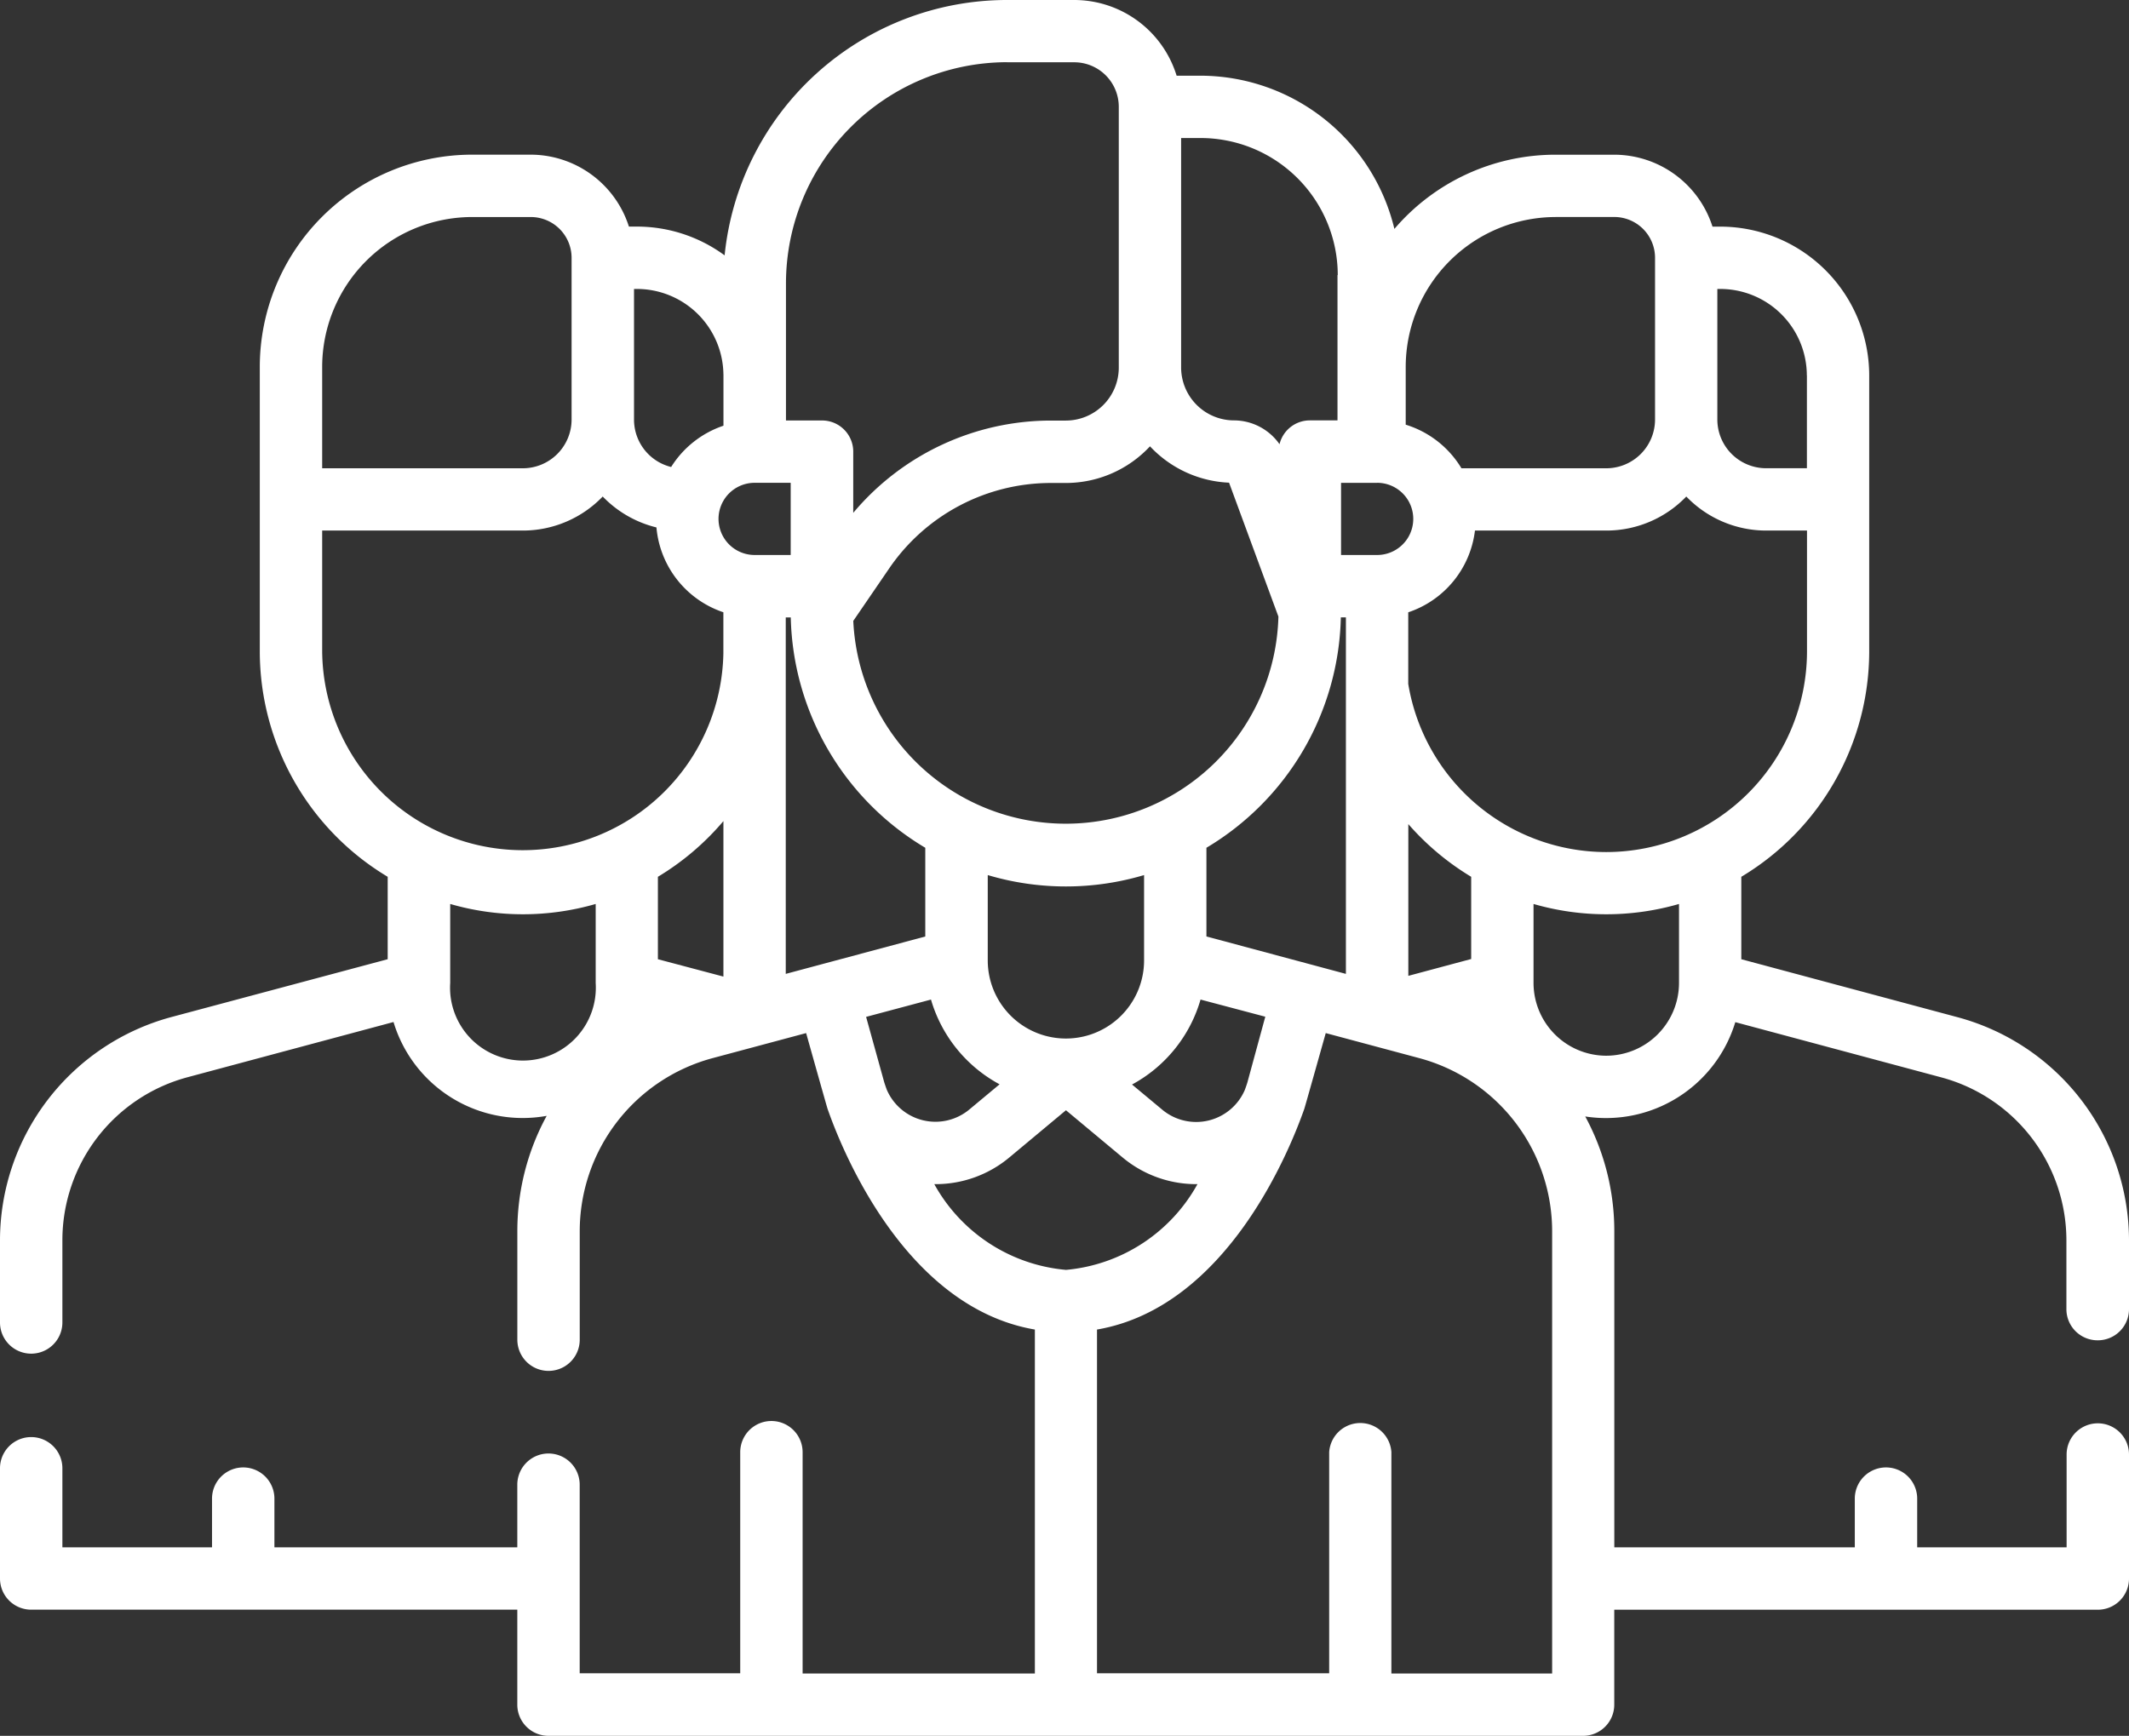 <svg xmlns="http://www.w3.org/2000/svg" width="49.654" height="40.494" viewBox="0 0 49.654 40.494"><rect x="0" y="0" width="49.654" height="40.494" fill="#333333" stroke="none"/><defs><style>.a{fill:#fff;}</style></defs><path class="a" d="M48.927,78.49a.727.727,0,0,0,.727-.727V76.154a5.4,5.4,0,0,0-3.993-5.2L40.612,69.6V67.677a6.136,6.136,0,0,0,2.983-5.26V55.981a3.475,3.475,0,0,0-3.471-3.471H39.94a2.409,2.409,0,0,0-2.293-1.678H36.276a4.938,4.938,0,0,0-3.755,1.731A4.658,4.658,0,0,0,28,48.989h-.558a2.5,2.5,0,0,0-2.384-1.766H23.484A6.622,6.622,0,0,0,16.9,53.18a3.452,3.452,0,0,0-2.048-.671h-.184a2.409,2.409,0,0,0-2.293-1.678H11.008A4.954,4.954,0,0,0,6.059,55.78v6.637a6.136,6.136,0,0,0,2.983,5.26V69.6L3.993,70.95A5.4,5.4,0,0,0,0,76.154v1.92a.727.727,0,1,0,1.455,0v-1.92a3.938,3.938,0,0,1,2.915-3.8l4.808-1.289a3.146,3.146,0,0,0,3.572,2.189,5.613,5.613,0,0,0-.684,2.686v2.536a.727.727,0,1,0,1.455,0V75.942a4.183,4.183,0,0,1,3.1-4.035l2.18-.584s.484,1.723.5,1.767c.317.912,1.785,4.626,4.835,5.149v8.024H18.719V81.1a.727.727,0,1,0-1.455,0v5.158H13.52v-4.4a.727.727,0,0,0-1.455,0V83.32H6.4V82.183a.727.727,0,1,0-1.455,0V83.32H1.455V81.475a.727.727,0,1,0-1.455,0v2.572a.727.727,0,0,0,.727.727H12.065V86.99a.727.727,0,0,0,.727.727h24.13a.727.727,0,0,0,.727-.727V84.775H48.927a.727.727,0,0,0,.727-.727V81.154a.727.727,0,0,0-1.455,0V83.32H44.714V82.183a.727.727,0,1,0-1.455,0V83.32H37.65V75.942a5.613,5.613,0,0,0-.678-2.674,3.152,3.152,0,0,0,3.5-2.2l4.807,1.289a3.938,3.938,0,0,1,2.915,3.8v1.609A.727.727,0,0,0,48.927,78.49ZM37.461,67.1a4.686,4.686,0,0,1-4.617-3.923V61.507A2.3,2.3,0,0,0,34.4,59.6h3.065a2.583,2.583,0,0,0,1.864-.794,2.584,2.584,0,0,0,1.864.794h.951v2.815A4.685,4.685,0,0,1,37.461,67.1Zm-8.37,5.38c-.006.02-.025.078-.057.166a1.235,1.235,0,0,1-1.926.465l-.706-.588A3.292,3.292,0,0,0,28,70.541l1.51.4ZM21.58,69.07l-3.254.872V61.626h.117A6.418,6.418,0,0,0,21.58,67Zm-4.708-2.692v3.627L15.344,69.6V67.677A6.18,6.18,0,0,0,16.872,66.378Zm.727-7.892h.842v1.684H17.6a.842.842,0,0,1,0-1.684Zm9.22-.853a2.682,2.682,0,0,0,1.846.85l1.151,3.124a4.961,4.961,0,0,1-9.915.1l.84-1.228a4.567,4.567,0,0,1,3.771-1.989h.345a2.682,2.682,0,0,0,1.962-.853Zm5.3.853a.842.842,0,0,1,0,1.684h-.842V58.487h.842Zm-9.082,9.151a6.395,6.395,0,0,0,3.646,0v1.99a1.823,1.823,0,0,1-3.646,0Zm5.1,1.432V67a6.419,6.419,0,0,0,3.135-5.375h.118v8.317Zm6.175.526-1.466.393V66.448a6.179,6.179,0,0,0,1.466,1.229Zm7.83-13.615v2.166H41.19a1.138,1.138,0,0,1-1.137-1.137V53.964h.071A2.019,2.019,0,0,1,42.14,55.981Zm-5.865-3.695h1.372a.952.952,0,0,1,.951.951V57.01a1.138,1.138,0,0,1-1.137,1.137H34.085a2.308,2.308,0,0,0-1.3-1.017V55.78A3.5,3.5,0,0,1,36.276,52.286Zm-5.083,1.353v3.392h-.646a.727.727,0,0,0-.706.556,1.3,1.3,0,0,0-1.059-.556A1.236,1.236,0,0,1,27.547,55.8V50.443H28a3.2,3.2,0,0,1,3.2,3.2Zm-7.708-4.962h1.569a1.039,1.039,0,0,1,1.038,1.038V55.8a1.236,1.236,0,0,1-1.234,1.234h-.345A6.021,6.021,0,0,0,19.9,59.187V57.759a.727.727,0,0,0-.727-.727h-.842v-3.2a5.164,5.164,0,0,1,5.158-5.158Zm-6.613,7.278v1.2a2.307,2.307,0,0,0-1.22.963,1.138,1.138,0,0,1-.866-1.1V53.964h.071A2.018,2.018,0,0,1,16.872,55.956ZM7.514,55.78a3.5,3.5,0,0,1,3.494-3.494H12.38a.952.952,0,0,1,.951.951V57.01a1.138,1.138,0,0,1-1.137,1.137H7.514Zm0,6.637V59.6h4.679a2.583,2.583,0,0,0,1.864-.794,2.592,2.592,0,0,0,1.253.721,2.3,2.3,0,0,0,1.561,1.979v.884c0,.008,0,.076,0,.076a4.679,4.679,0,0,1-9.357-.05ZM10.5,70.154V68.311a6.105,6.105,0,0,0,3.393,0v1.844a1.7,1.7,0,1,1-3.393,0Zm11.213.387a3.292,3.292,0,0,0,1.6,1.977l-.706.588a1.235,1.235,0,0,1-1.926-.465c-.032-.089-.051-.147-.057-.166l-.424-1.53Zm.081,4.306h.03a2.679,2.679,0,0,0,1.718-.624l1.319-1.1,1.319,1.1a2.678,2.678,0,0,0,1.718.624h.03a3.9,3.9,0,0,1-3.066,2A3.9,3.9,0,0,1,21.791,74.848ZM36.2,86.263H32.451V81.1A.727.727,0,0,0,31,81.1v5.158H25.585V78.239C28.635,77.716,30.1,74,30.42,73.09c.016-.045.5-1.767.5-1.767l2.18.584a4.183,4.183,0,0,1,3.1,4.035V86.263Zm1.266-14.412a1.7,1.7,0,0,1-1.7-1.7V68.311a6.106,6.106,0,0,0,3.393,0v1.844A1.7,1.7,0,0,1,37.461,71.851Z" transform="translate(0 -47.223)"/></svg>